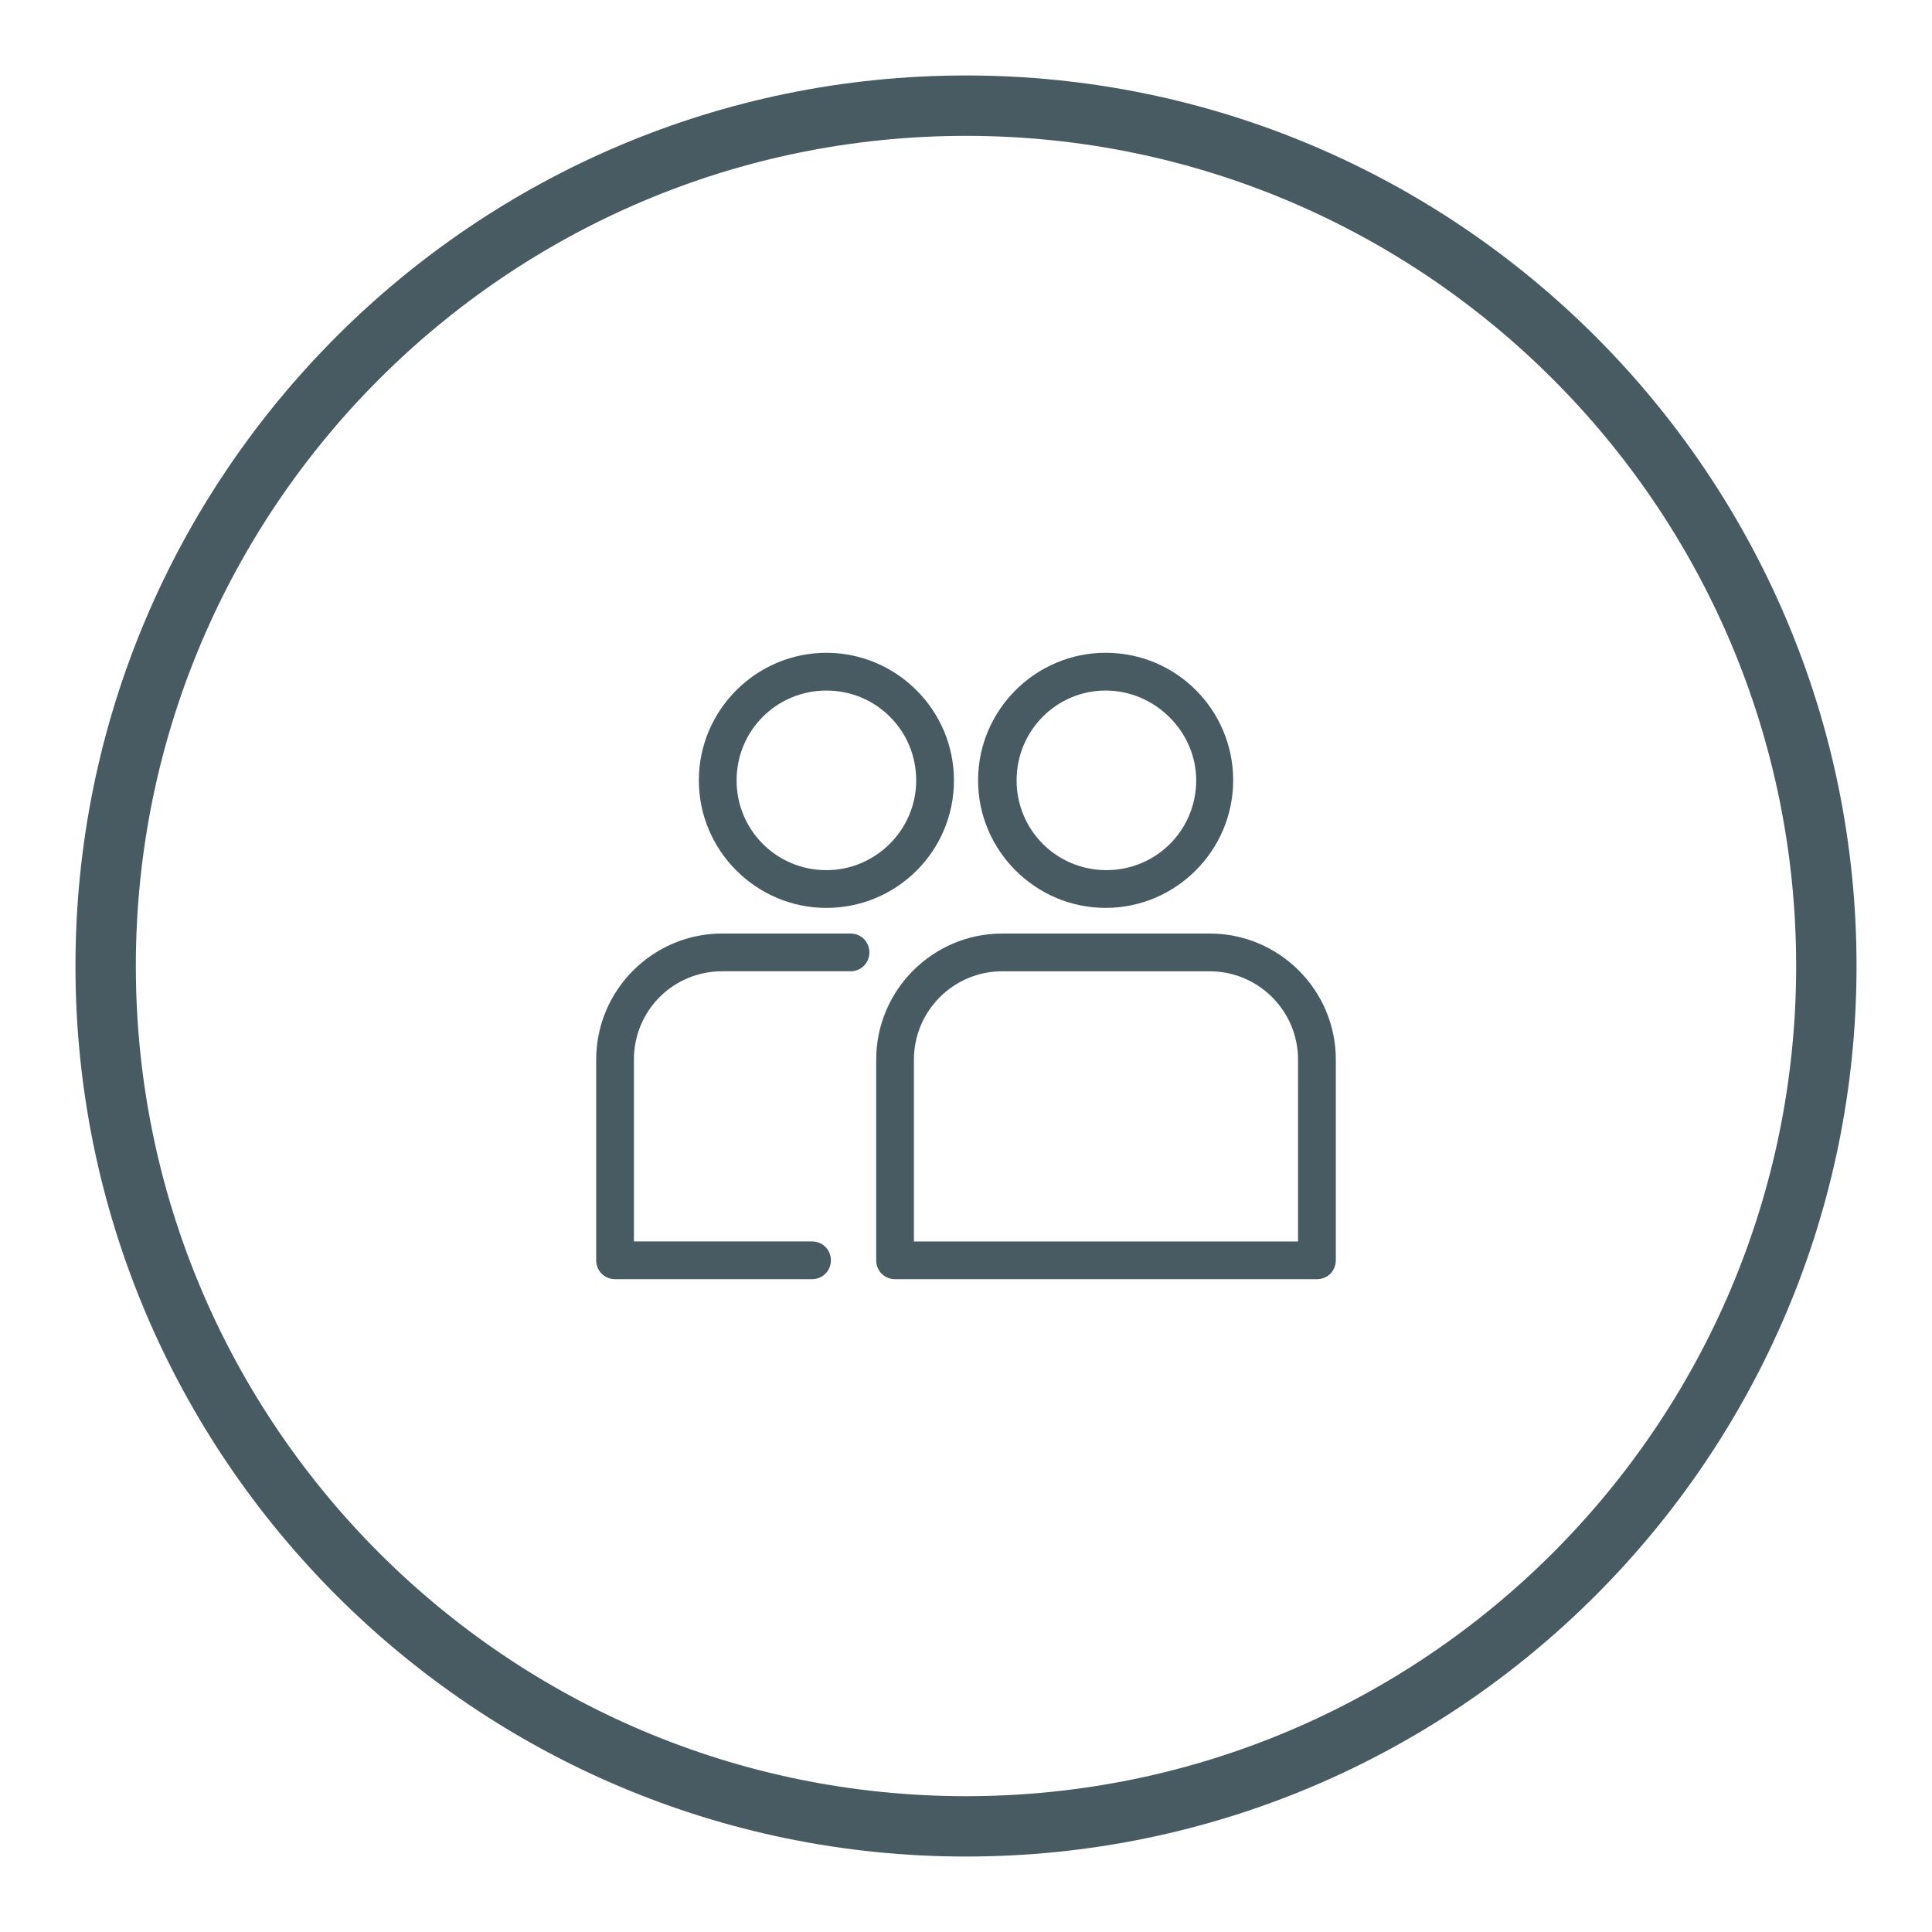 <?xml version="1.0" encoding="UTF-8"?>
<svg width="100pt" height="100pt" version="1.1" viewBox="0 0 100 100" xmlns="http://www.w3.org/2000/svg">
 <g fill="#495b62">
  <path d="m57.227 46.992c3.633 0 6.602-2.969 6.602-6.602s-2.93-6.602-6.602-6.602c-3.633 0-6.602 2.969-6.602 6.602s2.969 6.602 6.602 6.602zm0-11.25c2.539 0 4.688 2.109 4.688 4.648 0 2.578-2.07 4.648-4.648 4.648s-4.648-2.07-4.648-4.648 2.07-4.648 4.609-4.648z"/>
  <path d="m43.008 65.234c0-0.547-0.43-0.977-0.977-0.977h-9.219v-9.414c0-2.539 2.031-4.57 4.57-4.57h6.641c0.547 0 0.977-0.43 0.977-0.977s-0.43-0.977-0.977-0.977h-6.641c-3.594 0-6.523 2.93-6.523 6.523v10.391c0 0.547 0.43 0.977 0.977 0.977h10.195c0.547 0 0.977-0.43 0.977-0.977z"/>
  <path d="m62.617 48.32h-10.742c-3.594 0-6.523 2.93-6.523 6.523v10.391c0 0.547 0.43 0.977 0.977 0.977h21.836c0.547 0 0.977-0.43 0.977-0.977v-10.391c0-3.594-2.93-6.523-6.523-6.523zm4.57 15.938h-19.883v-9.414c0-2.5 2.031-4.57 4.57-4.57h10.742c2.5 0 4.57 2.031 4.57 4.57z"/>
  <path d="m36.172 40.391c0 3.633 2.969 6.602 6.602 6.602 3.633 0 6.602-2.93 6.602-6.602 0-3.633-2.969-6.602-6.602-6.602-3.633 0-6.602 2.969-6.602 6.602zm11.25 0c0 2.578-2.109 4.648-4.648 4.648-2.578 0-4.648-2.07-4.648-4.648s2.07-4.648 4.648-4.648c2.578 0 4.648 2.07 4.648 4.648z"/>
  <path d="m50 96.094c-25.43 0-46.094-20.664-46.094-46.094s20.664-46.094 46.094-46.094 46.094 20.664 46.094 46.094-20.664 46.094-46.094 46.094zm0-89.062c-23.711 0-42.969 19.258-42.969 42.969s19.258 42.969 42.969 42.969 42.969-19.258 42.969-42.969-19.258-42.969-42.969-42.969z"/>
 </g>
</svg>
